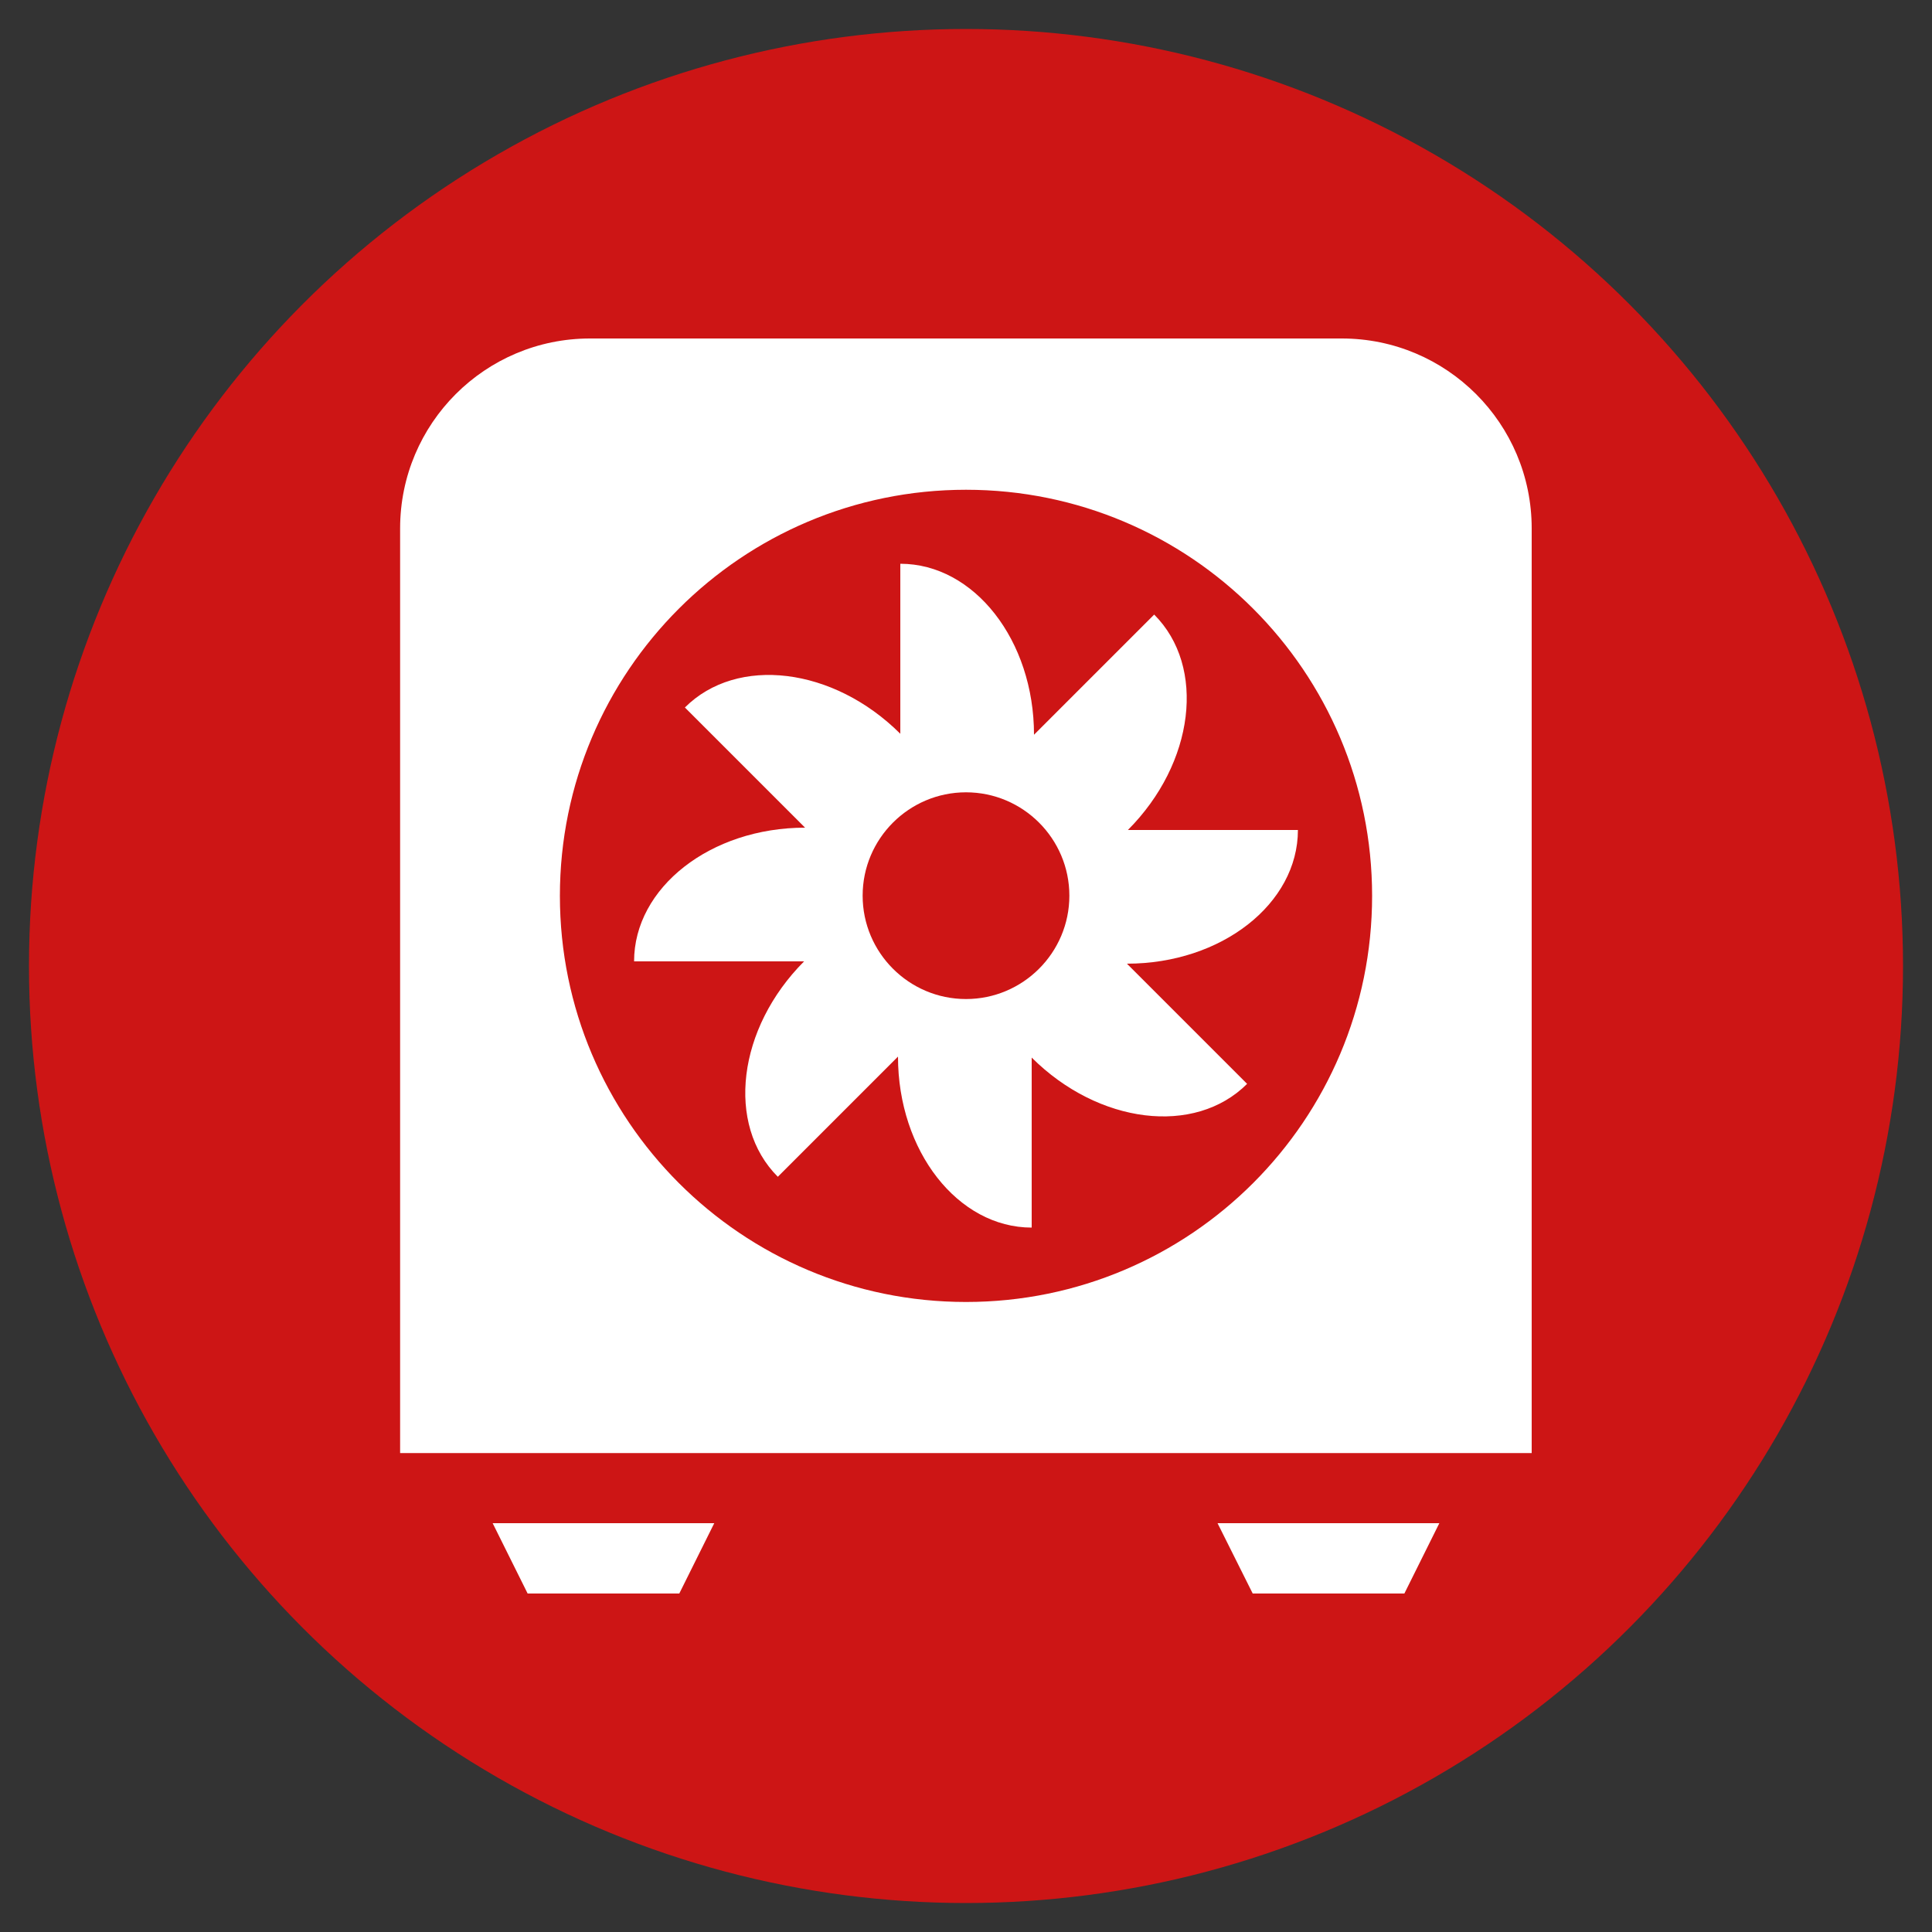 <?xml version="1.0" encoding="UTF-8"?>
<svg xmlns="http://www.w3.org/2000/svg" id="Layer_1" viewBox="0 0 100 100">
  <rect x="0" y="0" width="100" height="100" fill="#333333" stroke="none"/>
  <defs>
    <style>.cls-1{fill:#cd1515;}.cls-1,.cls-2{stroke-width:0px;}.cls-2{fill:#fff;}</style>
  </defs>
  <circle class="cls-1" cx="50" cy="50" r="48.5"></circle>
  <polygon class="cls-2" points="27.31 82.48 35.16 82.48 36.97 78.84 25.5 78.84 27.31 82.48"></polygon>
  <polygon class="cls-2" points="64.84 82.48 72.69 82.48 74.5 78.84 63.02 78.84 64.84 82.48"></polygon>
  <path class="cls-2" d="M69.46,17.52H30.54c-5.43,0-9.83,4.4-9.83,9.83v47.86h58.57V27.35c0-5.43-4.4-9.83-9.83-9.83ZM50,67.39c-11.61,0-21.02-9.41-21.02-21.02s9.41-21.02,21.02-21.02,21.02,9.41,21.02,21.02-9.41,21.02-21.02,21.02Z"></path>
  <path class="cls-2" d="M59.74,31.81l-6.22,6.22c0-4.89-3.1-8.85-6.92-8.85v8.8c-3.46-3.45-8.45-4.06-11.15-1.36l6.22,6.22c-4.89,0-8.85,3.1-8.85,6.92h8.8c-3.45,3.46-4.06,8.45-1.36,11.15l6.22-6.22c0,4.89,3.1,8.85,6.92,8.85v-8.8c3.46,3.45,8.45,4.06,11.15,1.36l-6.22-6.22c4.89,0,8.85-3.1,8.85-6.92h-8.8c3.45-3.46,4.06-8.45,1.36-11.15ZM50,51.71c-2.95,0-5.35-2.4-5.35-5.35s2.4-5.35,5.35-5.35,5.35,2.4,5.35,5.35-2.4,5.35-5.35,5.35Z"></path>
</svg>
